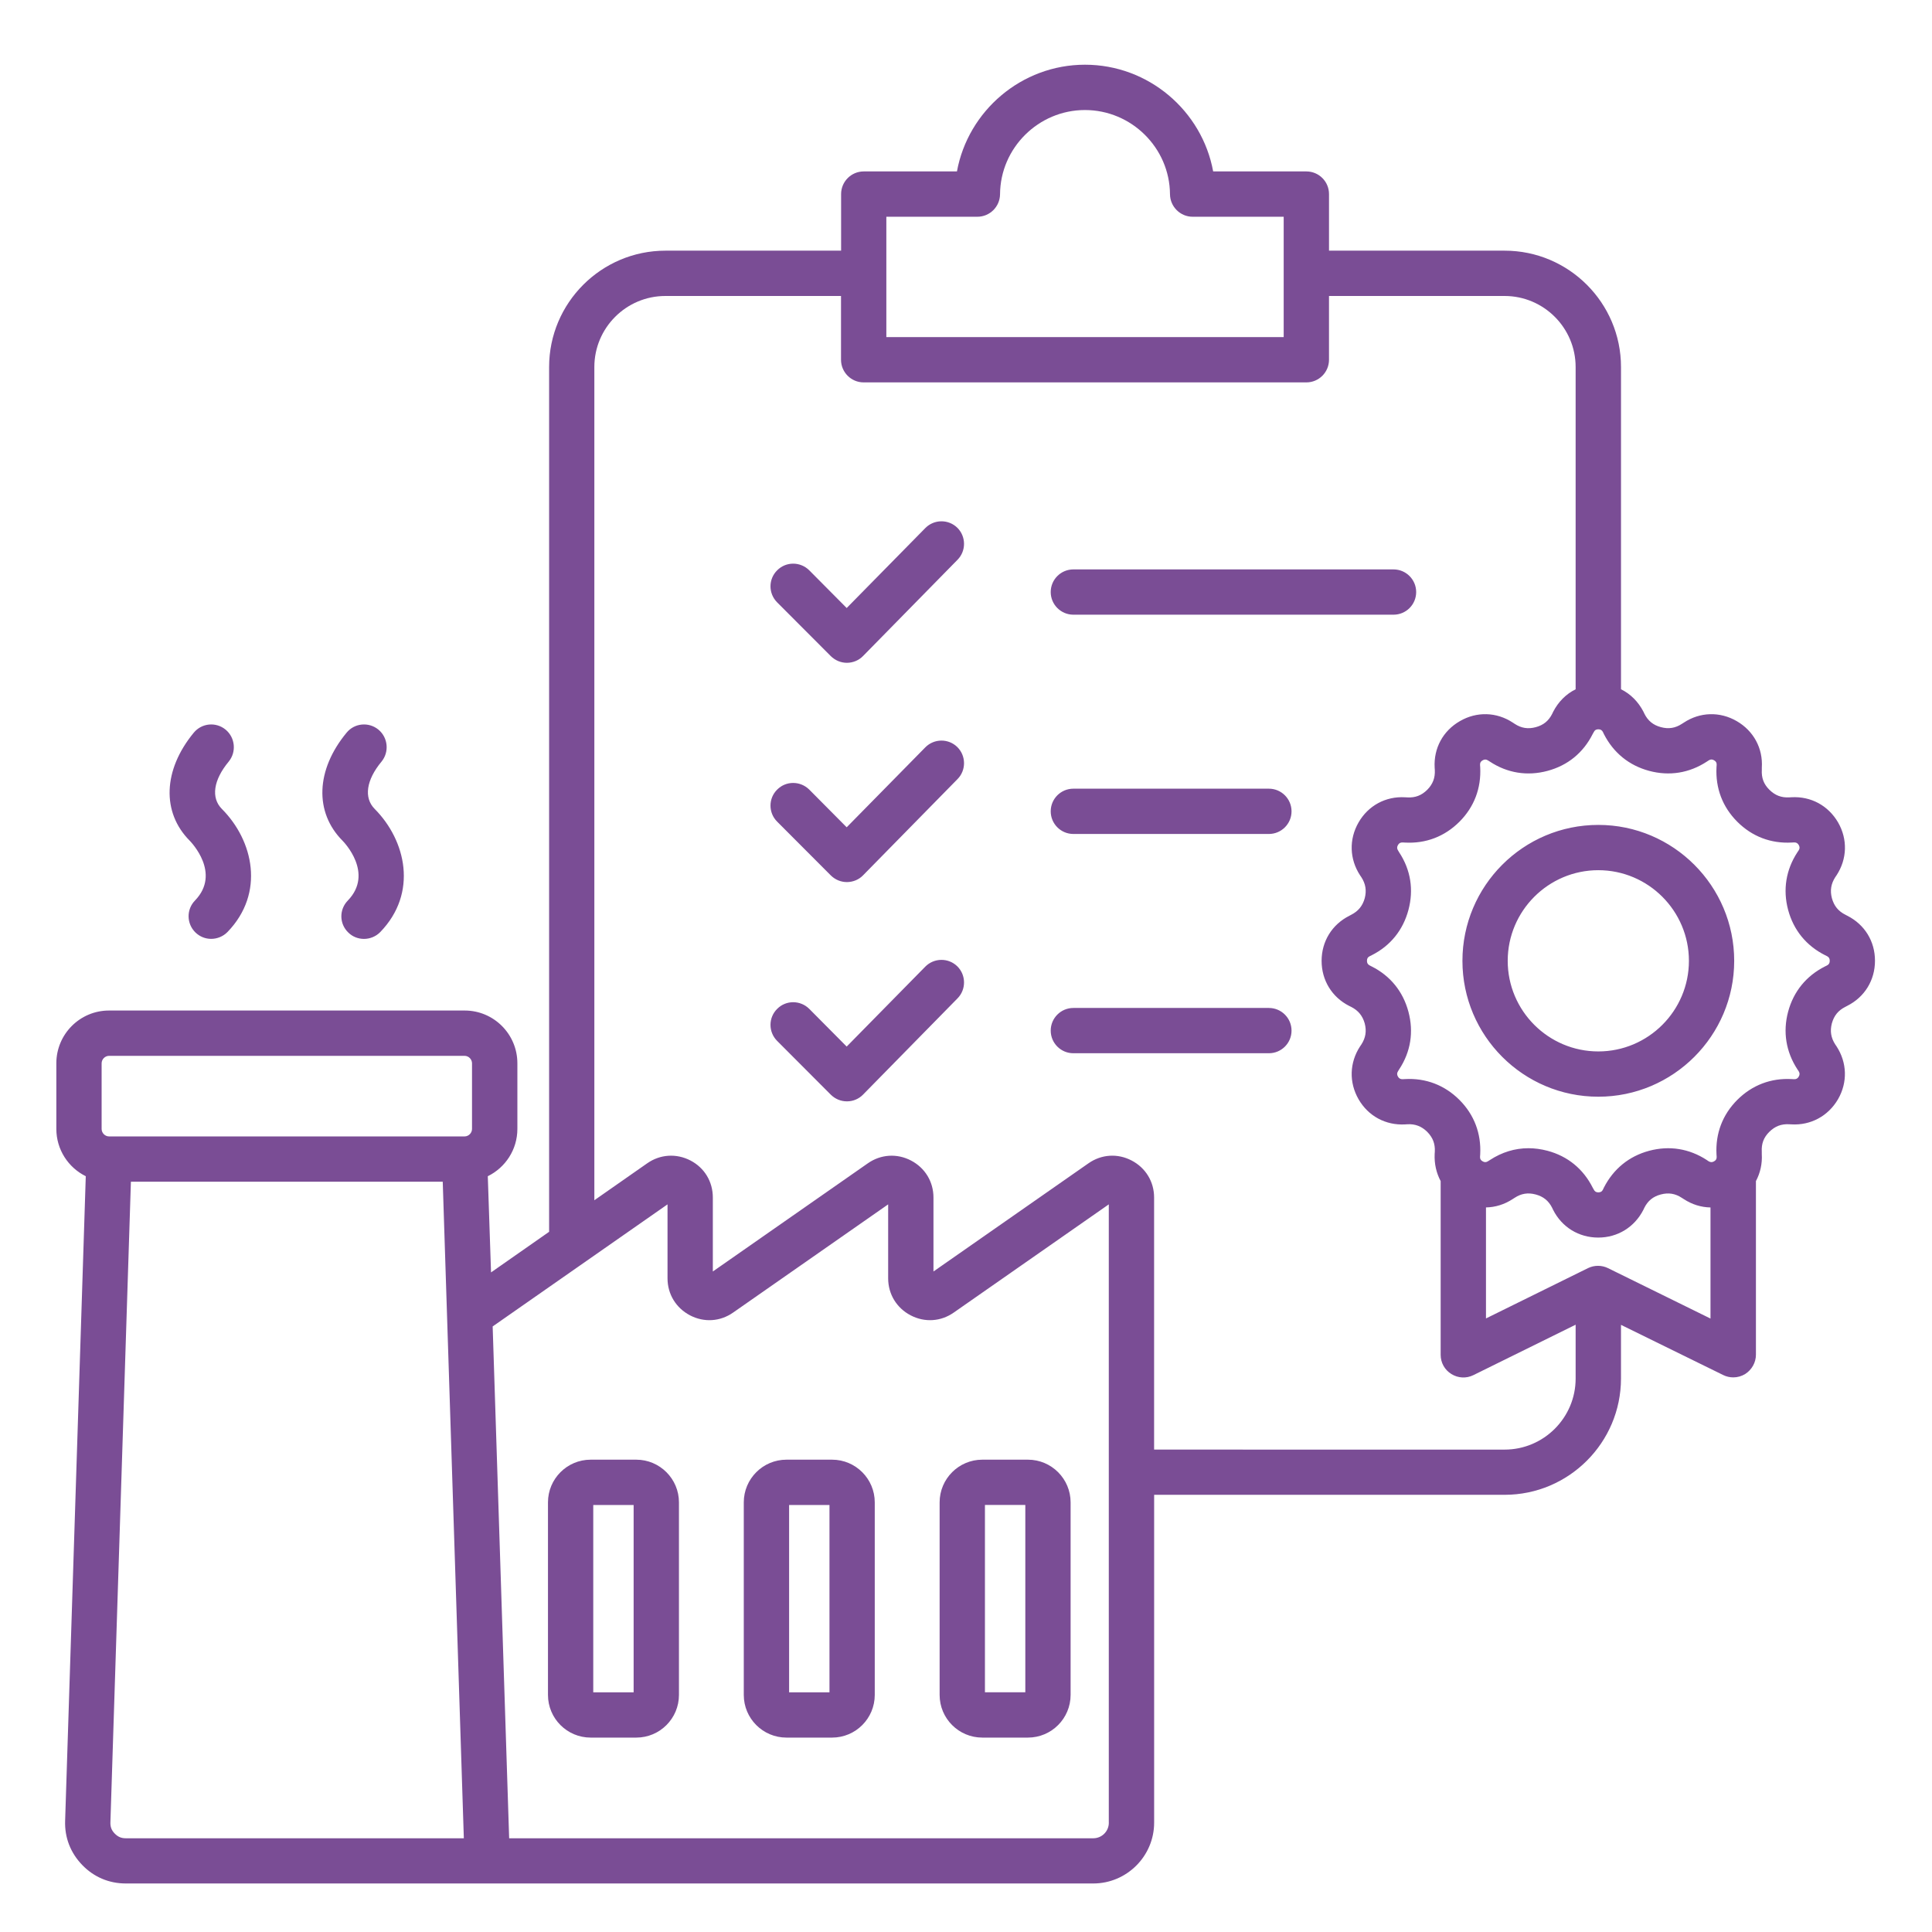 <svg xmlns="http://www.w3.org/2000/svg" xmlns:xlink="http://www.w3.org/1999/xlink" xmlns:svgjs="http://svgjs.dev/svgjs" id="Layer_1" viewBox="0 0 512 512" width="300" height="300"><g width="100%" height="100%" transform="matrix(1,0,0,1,0,0)"><path clip-rule="evenodd" d="m484.16 255.86-.53.26c-4.94 2.49-8.33 6.64-9.76 11.99-1.43 5.34-.57 10.62 2.45 15.26l.33.49c.33.49.33.93.04 1.45-.29.51-.69.72-1.27.69l-.57-.03c-5.55-.31-10.53 1.6-14.45 5.51-3.92 3.92-5.8 8.91-5.51 14.44l.04.58c.04.59-.16.98-.69 1.27-.49.29-.94.28-1.47-.04l-.45-.31c-4.65-3.03-9.92-3.88-15.27-2.45s-9.47 4.81-12 9.75l-.24.51c-.24.53-.65.76-1.22.76-.61 0-.98-.23-1.23-.76l-.29-.51c-2.49-4.94-6.61-8.32-11.96-9.75-1.71-.45-3.39-.68-5.06-.68-3.59 0-7.02 1.05-10.21 3.13l-.49.31c-.49.32-.94.33-1.43.04-.53-.29-.74-.69-.69-1.27l.04-.58c.29-5.53-1.59-10.52-5.51-14.44s-8.94-5.83-14.45-5.51l-.57.03c-.57.02-.98-.18-1.27-.69s-.29-.96.04-1.45l.29-.48c3.06-4.63 3.88-9.91 2.45-15.26s-4.78-9.5-9.72-11.99l-.53-.27c-.53-.27-.74-.65-.74-1.23 0-.59.2-.97.74-1.23l.53-.26c4.94-2.49 8.29-6.64 9.72-11.99s.61-10.62-2.45-15.26l-.29-.49c-.33-.49-.33-.94-.04-1.45s.65-.71 1.27-.69l.57.03c5.55.31 10.53-1.6 14.45-5.51 3.92-3.92 5.8-8.91 5.51-14.45l-.04-.57c-.04-.59.16-.98.69-1.27.49-.29.94-.28 1.43.04l.49.31c4.61 3.04 9.92 3.89 15.27 2.45 5.35-1.43 9.47-4.8 11.96-9.75l.29-.51c.24-.52.61-.76 1.23-.76.57 0 .98.24 1.22.76l.24.51c2.53 4.95 6.66 8.32 12 9.75s10.62.59 15.27-2.45l.49-.32c.49-.32.94-.33 1.43-.04.53.29.74.69.69 1.27l-.04.58c-.29 5.53 1.59 10.52 5.51 14.44s8.9 5.82 14.45 5.51l.57-.03c.57-.03.98.18 1.27.69s.29.95-.04 1.44l-.33.49c-3.02 4.63-3.88 9.91-2.45 15.26s4.82 9.5 9.76 11.99l.53.26c.53.27.74.65.74 1.23 0 .61-.21.98-.74 1.25zm-58.02 80.21c-1.67-.82-3.63-.82-5.31 0l-27.03 13.33v-29.42c2.45-.04 4.9-.78 7.1-2.23l.49-.31c1.76-1.16 3.55-1.44 5.59-.89s3.43 1.68 4.37 3.56l.24.51c2.33 4.61 6.82 7.35 11.96 7.35s9.6-2.75 11.96-7.35l.24-.51c.94-1.89 2.33-3.02 4.37-3.56 2.04-.55 3.84-.26 5.59.9l.49.31c2.21 1.45 4.61 2.18 7.1 2.23v29.44zm-27.4 48.09c10.37 0 18.82-8.45 18.82-18.83v-14.27l-27.11 13.37c-1.84.91-4.04.81-5.8-.29-1.8-1.09-2.86-3.02-2.86-5.1v-46.04c-1.14-2.13-1.71-4.59-1.59-7.19l.04-.58c.12-2.1-.53-3.78-2-5.27-1.51-1.49-3.18-2.13-5.27-2.02l-.61.04c-5.14.28-9.76-2.2-12.33-6.67s-2.41-9.71.41-14.02l.33-.48c1.14-1.77 1.43-3.54.9-5.58-.57-2.04-1.71-3.43-3.59-4.39l-.53-.26c-4.57-2.32-7.31-6.79-7.31-11.94 0-5.16 2.74-9.62 7.35-11.95l.49-.26c1.88-.96 3.02-2.35 3.59-4.39.53-2.04.24-3.81-.9-5.58l-.33-.48c-2.82-4.31-2.98-9.55-.41-14.02s7.19-6.97 12.33-6.67l.61.03c2.08.12 3.76-.52 5.27-2.02 1.47-1.49 2.12-3.17 2-5.28l-.04-.57c-.29-5.16 2.2-9.77 6.7-12.35 4.45-2.58 9.72-2.43 14.01.4l.49.32c1.76 1.16 3.55 1.44 5.59.89 2.04-.54 3.43-1.68 4.37-3.56l.24-.51c1.39-2.68 3.43-4.72 5.96-5.97v-85.4c0-10.38-8.45-18.83-18.82-18.83h-46.54v16.9c0 3.32-2.69 6-6 6h-117.32c-3.31 0-6-2.69-6-6v-16.9h-46.55c-10.37 0-18.82 8.44-18.82 18.83v220.81l14.01-9.79c3.43-2.4 7.72-2.68 11.47-.74 3.72 1.94 5.92 5.61 5.92 9.81v19.6l41.08-28.67c3.43-2.4 7.72-2.67 11.43-.74 3.72 1.94 5.96 5.61 5.96 9.81v19.6l41.08-28.67c3.43-2.4 7.72-2.68 11.43-.74 3.72 1.94 5.96 5.61 5.96 9.81v66.8zm-104.89 98.88c0 2.27-1.84 4.12-4.12 4.12h-154.8l-4.37-135.64 46.34-32.35v19.6c0 4.2 2.25 7.86 5.96 9.81 3.72 1.94 8 1.67 11.43-.74l41.08-28.67v19.6c0 4.2 2.25 7.87 5.96 9.81 3.72 1.94 8 1.67 11.43-.74l41.08-28.67v163.87zm-260.51 4.12c-1.22 0-2.08-.38-2.94-1.25-.86-.88-1.18-1.78-1.14-3l5.43-169.75h82.64l5.59 174zm-6.41-205.37c0-1.07.9-1.98 1.96-1.98h94.24c1.06 0 1.96.91 1.96 1.98v17.39c0 1.07-.9 1.98-1.96 1.98h-94.24c-1.06 0-1.96-.91-1.96-1.98zm207.96-224.35h24.13c3.27 0 5.96-2.65 6-5.95.08-12.31 10.21-22.33 22.5-22.33 12.33 0 22.46 10.02 22.54 22.33.04 3.3 2.74 5.95 6 5.95h24.13v31.9h-105.3zm254.66 185.24-.49-.26c-1.92-.96-3.02-2.35-3.59-4.39-.53-2.04-.24-3.81.9-5.58l.33-.48c2.82-4.31 2.98-9.55.41-14.02-2.61-4.47-7.19-6.96-12.37-6.67l-.57.03c-2.08.12-3.76-.52-5.27-2.02-1.51-1.49-2.12-3.17-2-5.28v-.57c.33-5.15-2.2-9.77-6.66-12.34-4.45-2.58-9.72-2.43-14.01.4l-.49.31c-1.76 1.16-3.55 1.44-5.59.89-2.04-.54-3.43-1.68-4.37-3.56l-.24-.51c-1.39-2.68-3.43-4.72-5.96-5.97v-85.4c0-17-13.84-30.83-30.83-30.83h-46.55v-15c0-3.32-2.69-6-6-6h-24.7c-2.94-16.05-17.11-28.28-33.97-28.28-16.82 0-30.99 12.23-33.93 28.28h-24.7c-3.31 0-6 2.69-6 6v15h-46.55c-16.99 0-30.83 13.83-30.83 30.83v229.18l-15.39 10.76-.86-25.49c4.65-2.28 7.84-7.04 7.84-12.54v-17.39c0-7.71-6.25-13.98-13.96-13.98h-94.26c-7.72 0-13.96 6.28-13.96 13.98v17.39c0 5.5 3.18 10.26 7.8 12.54l-5.47 170.8c-.16 4.47 1.43 8.52 4.53 11.73s7.1 4.9 11.56 4.9h256.38c8.86 0 16.13-7.23 16.13-16.12v-86.88h92.89c16.99 0 30.83-13.83 30.83-30.83v-14.21l27.11 13.31c.82.41 1.76.61 2.65.61 1.1 0 2.2-.3 3.18-.91 1.71-1.1 2.82-3.02 2.82-5.09v-46.02c1.14-2.14 1.71-4.59 1.55-7.19v-.58c-.12-2.11.49-3.79 2-5.28s3.18-2.13 5.27-2.01l.57.03c5.14.3 9.76-2.2 12.37-6.67 2.57-4.47 2.41-9.71-.41-14.03l-.33-.48c-1.14-1.77-1.43-3.54-.9-5.58.57-2.04 1.67-3.43 3.59-4.39l.49-.26c4.61-2.32 7.35-6.79 7.35-11.94.01-5.15-2.72-9.61-7.34-11.94zm-65.98 35.96c13.23 0 24.01-10.77 24.01-24.01s-10.78-24.02-24.01-24.02-24.01 10.78-24.01 24.02 10.78 24.01 24.01 24.01zm0-60.03c-19.89 0-36.01 16.16-36.01 36.02s16.13 36.01 36.01 36.01c19.84 0 36.01-16.16 36.01-36.01 0-19.86-16.17-36.02-36.01-36.02zm-81.3 54.51c0 3.32-2.69 6-6 6h-51.82c-3.31 0-6-2.69-6-6s2.69-6 6-6h51.82c3.31 0 6 2.69 6 6zm-88.56-17.02c2.33 2.32 2.37 6.12.04 8.48l-25.03 25.5c-1.1 1.14-2.65 1.79-4.25 1.79h-.04c-1.59 0-3.1-.63-4.25-1.76l-14.25-14.28c-2.33-2.35-2.33-6.15.04-8.48 2.33-2.34 6.12-2.34 8.49.01l9.92 9.99 20.82-21.17c2.34-2.37 6.14-2.41 8.51-.08zm88.56-41.09c0 3.31-2.69 6-6 6h-51.82c-3.31 0-6-2.69-6-6 0-3.32 2.69-6 6-6h51.82c3.31 0 6 2.69 6 6zm-88.56-17.02c2.33 2.32 2.37 6.12.04 8.48l-25.03 25.5c-1.1 1.14-2.65 1.78-4.25 1.79h-.04c-1.59 0-3.1-.63-4.25-1.76l-14.25-14.28c-2.33-2.34-2.33-6.15.04-8.48 2.33-2.34 6.12-2.33 8.49.01l9.92 9.99 20.82-21.17c2.34-2.38 6.14-2.41 8.51-.08zm24.74-41.09c0-3.31 2.69-6 6-6h84.85c3.31 0 6 2.69 6 6 0 3.32-2.69 6-6 6h-84.85c-3.3 0-6-2.69-6-6zm-24.74-17.03c2.33 2.32 2.37 6.12.04 8.48l-25.03 25.5c-1.1 1.14-2.65 1.79-4.25 1.8h-.04c-1.59 0-3.1-.64-4.25-1.76l-14.25-14.28c-2.33-2.35-2.33-6.15.04-8.48 2.33-2.34 6.12-2.34 8.49.01l9.92 9.99 20.82-21.17c2.34-2.38 6.14-2.41 8.51-.09zm-162.92 82.94c-7.51-7.54-7.1-18.79 1.06-28.64 2.08-2.56 5.88-2.92 8.45-.8 2.53 2.11 2.9 5.89.82 8.45-4.08 4.91-4.74 9.6-1.84 12.54 8.33 8.38 11.51 22.28 1.51 32.63-1.18 1.22-2.78 1.83-4.33 1.83-1.51 0-3.02-.56-4.16-1.69-2.41-2.31-2.45-6.1-.12-8.48 6.98-7.24-1.06-15.5-1.39-15.84zm-40.5 0c-7.51-7.54-7.06-18.79 1.06-28.64 2.12-2.56 5.88-2.92 8.45-.8 2.53 2.11 2.9 5.89.82 8.45-4.08 4.91-4.74 9.6-1.84 12.54 8.37 8.38 11.51 22.29 1.51 32.63-1.18 1.21-2.78 1.82-4.33 1.82-1.51 0-2.98-.56-4.16-1.69-2.37-2.31-2.45-6.1-.12-8.48 6.98-7.23-1.07-15.49-1.39-15.83zm210.73 176.02v49.64h10.7v-49.64zm-12.01-.69v51.03c0 6.24 5.06 11.31 11.31 11.31h12.09c6.25 0 11.31-5.07 11.31-11.31v-51.03c0-6.23-5.06-11.31-11.31-11.31h-12.09c-6.24 0-11.31 5.08-11.31 11.31zm-29.19 50.34v-49.64h-10.7v49.64zm.69-61.65h-12.09c-6.25 0-11.31 5.08-11.31 11.31v51.03c0 6.24 5.06 11.31 11.31 11.31h12.09c6.25 0 11.31-5.07 11.31-11.31v-51.03c0-6.23-5.06-11.31-11.31-11.31zm-52.59 61.65v-49.64h-10.7v49.64zm.7-61.65h-12.09c-6.25 0-11.31 5.08-11.31 11.31v51.03c0 6.24 5.06 11.31 11.31 11.31h12.09c6.25 0 11.31-5.07 11.31-11.31v-51.03c0-6.23-5.07-11.31-11.31-11.31z" fill-rule="evenodd" fill="#7a4d95" fill-opacity="1" data-original-color="#000000ff" stroke="none" stroke-opacity="1"></path></g></svg>